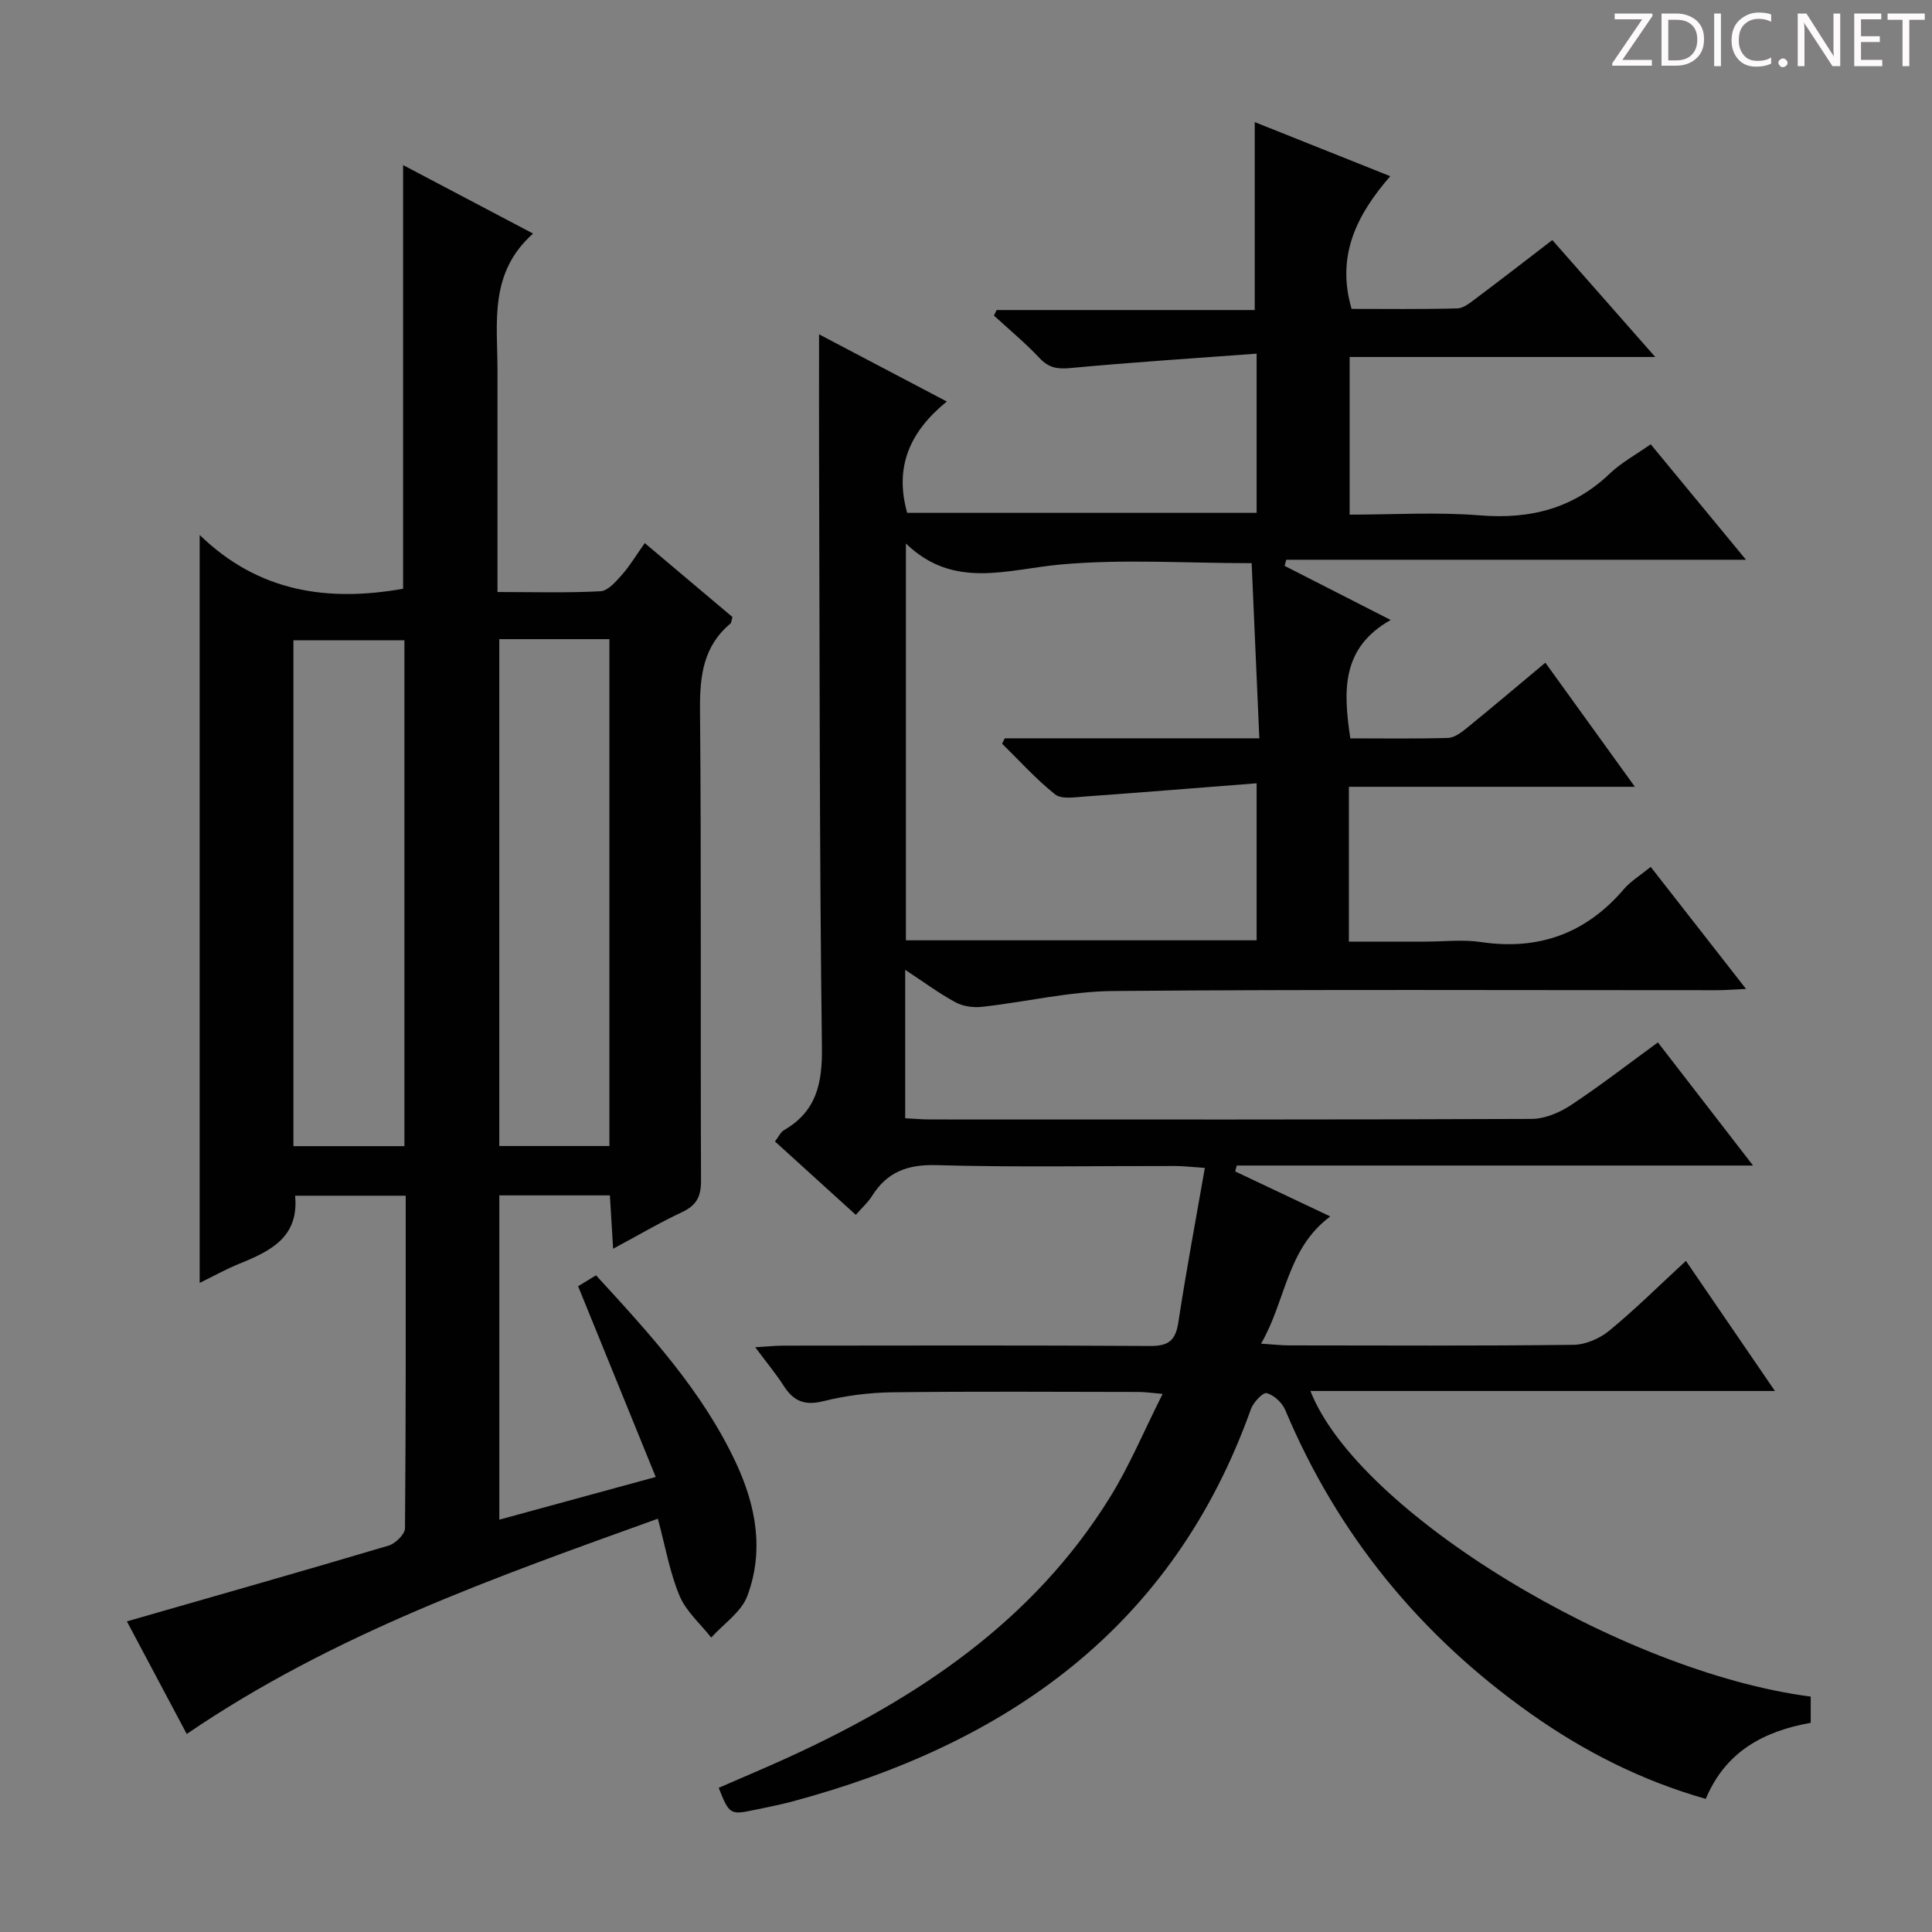 <svg enable-background="new 0 0 400 400" viewBox="0 0 400 400" xmlns="http://www.w3.org/2000/svg"><rect x="0" y="0" width="400" height="400" fill="#808080" stroke="none"/><g fill="#fcfafa"><path d="m342.2 3.2-6.3 9.2h6.1v1.2h-8.2v-.5l6.2-9.1h-5.7v-1.2h7.8v.4z"/><path d="m344 13.7v-10.9h3.1c1.6 0 3 .5 4.1 1.4 1.1 1 1.6 2.2 1.6 3.9s-.5 3-1.6 4-2.5 1.5-4.2 1.5h-3zm1.4-9.6v8.4h1.6c1.4 0 2.5-.4 3.2-1.1.8-.8 1.2-1.8 1.2-3.2s-.4-2.4-1.2-3.1-1.8-1-3.1-1z"/><path d="m356.3 2.8v10.9h-1.4v-10.9z"/><path d="m366.6 13.2c-.8.4-1.8.6-3 .6-1.6 0-2.8-.5-3.7-1.5s-1.4-2.3-1.4-3.9c0-1.7.5-3.2 1.6-4.2s2.4-1.6 4-1.6c1 0 1.9.1 2.6.4v1.5c-.8-.4-1.6-.6-2.6-.6-1.2 0-2.2.4-3 1.2s-1.1 1.9-1.1 3.3c0 1.3.4 2.3 1.1 3.1s1.6 1.1 2.8 1.1c1.1 0 2-.2 2.8-.7v1.3z"/><path d="m368.2 13c0-.3.1-.5.3-.6.2-.2.4-.3.6-.3.3 0 .5.1.7.3s.3.4.3.6-.1.5-.3.6c-.2.2-.4.3-.7.3s-.5-.1-.6-.3c-.2-.2-.3-.4-.3-.6z"/><path d="m381.1 13.7h-1.7l-5.5-8.4c-.2-.2-.3-.5-.4-.7 0 .2.1.8.1 1.5v7.6h-1.4v-10.9h1.8l5.3 8.3c.3.4.4.6.4.8 0-.3-.1-.8-.1-1.6v-7.5h1.4v10.9z"/><path d="m389.7 13.7h-5.8v-10.9h5.6v1.2h-4.2v3.5h3.9v1.2h-3.9v3.7h4.4z"/><path d="m398.4 4.1h-3.1v9.6h-1.4v-9.6h-3.1v-1.3h7.7v1.3z"/></g><path d="m374.89 351.26v5.43c-9.65 1.72-17.62 5.9-21.73 15.75-13.35-3.8-25.26-9.87-36.3-17.68-22.82-16.16-39.9-36.98-50.77-62.85-.63-1.5-2.32-3.06-3.83-3.48-.75-.21-2.76 1.89-3.26 3.28-16.17 45.31-50.46 69.36-95.11 81.31-2.56.68-5.17 1.17-7.76 1.72-4.93 1.05-5.17.9-7.33-4.59 4.8-2.1 9.66-4.13 14.45-6.32 26.78-12.26 50.66-28.19 66.55-53.82 4.07-6.56 7.06-13.78 10.91-21.42-2.45-.21-3.7-.4-4.94-.4-17-.02-34-.14-51 .07-4.78.06-9.66.68-14.3 1.84-3.86.97-6.18-.01-8.2-3.16-1.6-2.49-3.51-4.79-5.91-8.01 2.44-.14 4.12-.33 5.81-.33 25.33-.02 50.67-.09 76 .07 3.79.02 5.22-1.17 5.79-4.87 1.59-10.46 3.55-20.87 5.49-32-2.62-.17-4.35-.38-6.09-.39-16.5-.03-33.01.29-49.5-.18-6-.17-10.22 1.43-13.34 6.42-.78 1.25-1.93 2.27-3.34 3.87-5.56-5.05-11.03-10.01-16.73-15.19.72-.92 1.14-1.92 1.88-2.35 6.7-3.89 7.94-9.65 7.84-17.14-.52-40.82-.46-81.65-.59-122.48-.03-8.27 0-16.55 0-25.14 8.4 4.42 16.99 8.94 26.45 13.91-7.68 6.23-10.88 13.54-8.21 23.05h72.35c0-10.61 0-21.15 0-32.96-13.03.97-25.76 1.78-38.45 2.97-2.72.26-4.54.02-6.47-2.03-2.95-3.14-6.29-5.9-9.47-8.83.19-.38.38-.76.56-1.14h53.44c0-13.3 0-26.02 0-38.91 8.79 3.51 17.99 7.18 28.06 11.2-6.88 7.92-11.25 16.39-8.01 27.47 7.02 0 14.46.1 21.89-.1 1.3-.03 2.68-1.18 3.84-2.05 5.19-3.89 10.31-7.86 15.83-12.1 6.96 7.9 13.78 15.65 21.31 24.21-21.73 0-42.3 0-63.27 0v32.64c9.04 0 18.05-.57 26.95.15 10.38.84 19.28-1.37 26.91-8.65 2.38-2.27 5.38-3.89 8.47-6.07 6.4 7.76 12.73 15.43 19.73 23.91-32.29 0-63.74 0-95.19 0-.11.42-.22.85-.33 1.27 6.94 3.54 13.89 7.08 21.96 11.2-10.29 5.79-9.82 14.72-8.36 24.51 6.69 0 13.47.11 20.24-.09 1.29-.04 2.7-1.1 3.8-1.99 5.39-4.38 10.69-8.87 16.34-13.59 6.18 8.57 12.07 16.72 18.54 25.7-20.27 0-39.62 0-59.22 0v32.05h15.85c3.83 0 7.74-.47 11.49.09 11.98 1.78 21.76-1.78 29.62-10.98 1.38-1.61 3.3-2.76 5.53-4.58 6.44 8.25 12.81 16.41 19.74 25.27-2.57.12-4.3.26-6.04.26-41.67.01-83.33-.19-125 .17-9.04.08-18.05 2.26-27.1 3.27-1.79.2-3.93-.07-5.49-.91-3.44-1.86-6.62-4.22-10.46-6.75v30.73c1.69.09 3.43.25 5.18.25 41.5.01 83 .06 124.5-.11 2.72-.01 5.75-1.28 8.08-2.81 6.08-4.01 11.85-8.49 18.08-13.03 6.48 8.38 12.71 16.44 19.7 25.49-36.5 0-71.69 0-106.89 0-.11.41-.22.81-.33 1.22 6.42 3.04 12.84 6.07 19.69 9.32-9.04 6.73-9.12 17.33-14.33 26.34 2.53.16 4.11.35 5.69.36 19.67.02 39.33.12 59-.12 2.51-.03 5.45-1.31 7.42-2.94 5.36-4.41 10.3-9.32 15.85-14.44 6.18 9.03 12.03 17.59 18.43 26.94-32.59 0-64.28 0-96.17 0 9.76 24.99 64.26 58.2 103.58 63.27zm-187.33-238.73v82.15h72.61c0-10.69 0-21.06 0-32.51-12.22.95-23.95 1.91-35.68 2.75-2.03.15-4.73.59-6.04-.45-3.95-3.14-7.36-6.95-10.98-10.5.19-.37.38-.74.56-1.11h52.7c-.54-12.46-1.06-24.32-1.59-36.26-13.65 0-26.67-.89-39.51.27-11.11 1-22.14 5.26-32.07-4.34z" fill="#010102"/><path d="m119.69 266.3c1.08-.66 2.32-1.41 3.71-2.26 11.11 12.1 22.04 23.98 28.98 38.84 4.15 8.88 5.85 18.23 2.34 27.56-1.25 3.33-4.91 5.76-7.47 8.6-2.24-2.85-5.2-5.41-6.55-8.63-2.03-4.84-2.93-10.15-4.5-15.98-33.58 12.1-67.2 23.89-97.54 44.57-4.2-7.9-8.36-15.73-12.39-23.31 18.22-5.24 36.24-10.35 54.19-15.69 1.41-.42 3.38-2.35 3.39-3.59.2-22.82.15-45.64.15-68.85-7.79 0-15.34 0-22.9 0 .83 8.62-5.14 11.48-11.55 14.08-2.73 1.11-5.33 2.56-8.21 3.97 0-51.44 0-102.38 0-154.85 12.23 11.88 26.54 13.87 42.12 11.14 0-28.9 0-58.1 0-87.72 8.6 4.53 17.32 9.13 26.91 14.18-9.18 8.15-7.37 18.42-7.37 28.3v40.49 5.42c7.43 0 14.4.21 21.34-.16 1.54-.08 3.18-2.01 4.42-3.4 1.64-1.85 2.92-4.01 4.73-6.57 6.27 5.28 12.28 10.36 18.16 15.31-.23.77-.22 1.18-.42 1.35-5.64 4.72-6.36 10.87-6.3 17.86.29 32.49.07 64.98.21 97.47.01 3.31-.93 5.12-3.91 6.52-4.63 2.17-9.05 4.78-14.29 7.59-.25-4.05-.45-7.41-.67-11.05-7.67 0-15.08 0-22.89 0v67.14c10.54-2.88 21.01-5.73 32.38-8.84-5.49-13.5-10.72-26.35-16.07-39.49zm-35.96-29c0-35.17 0-69.89 0-104.74-7.8 0-15.32 0-22.98 0v104.74zm19.64-104.97v104.94h22.8c0-35.15 0-69.97 0-104.94-7.72 0-15.01 0-22.8 0z" fill="#010102"/></svg>